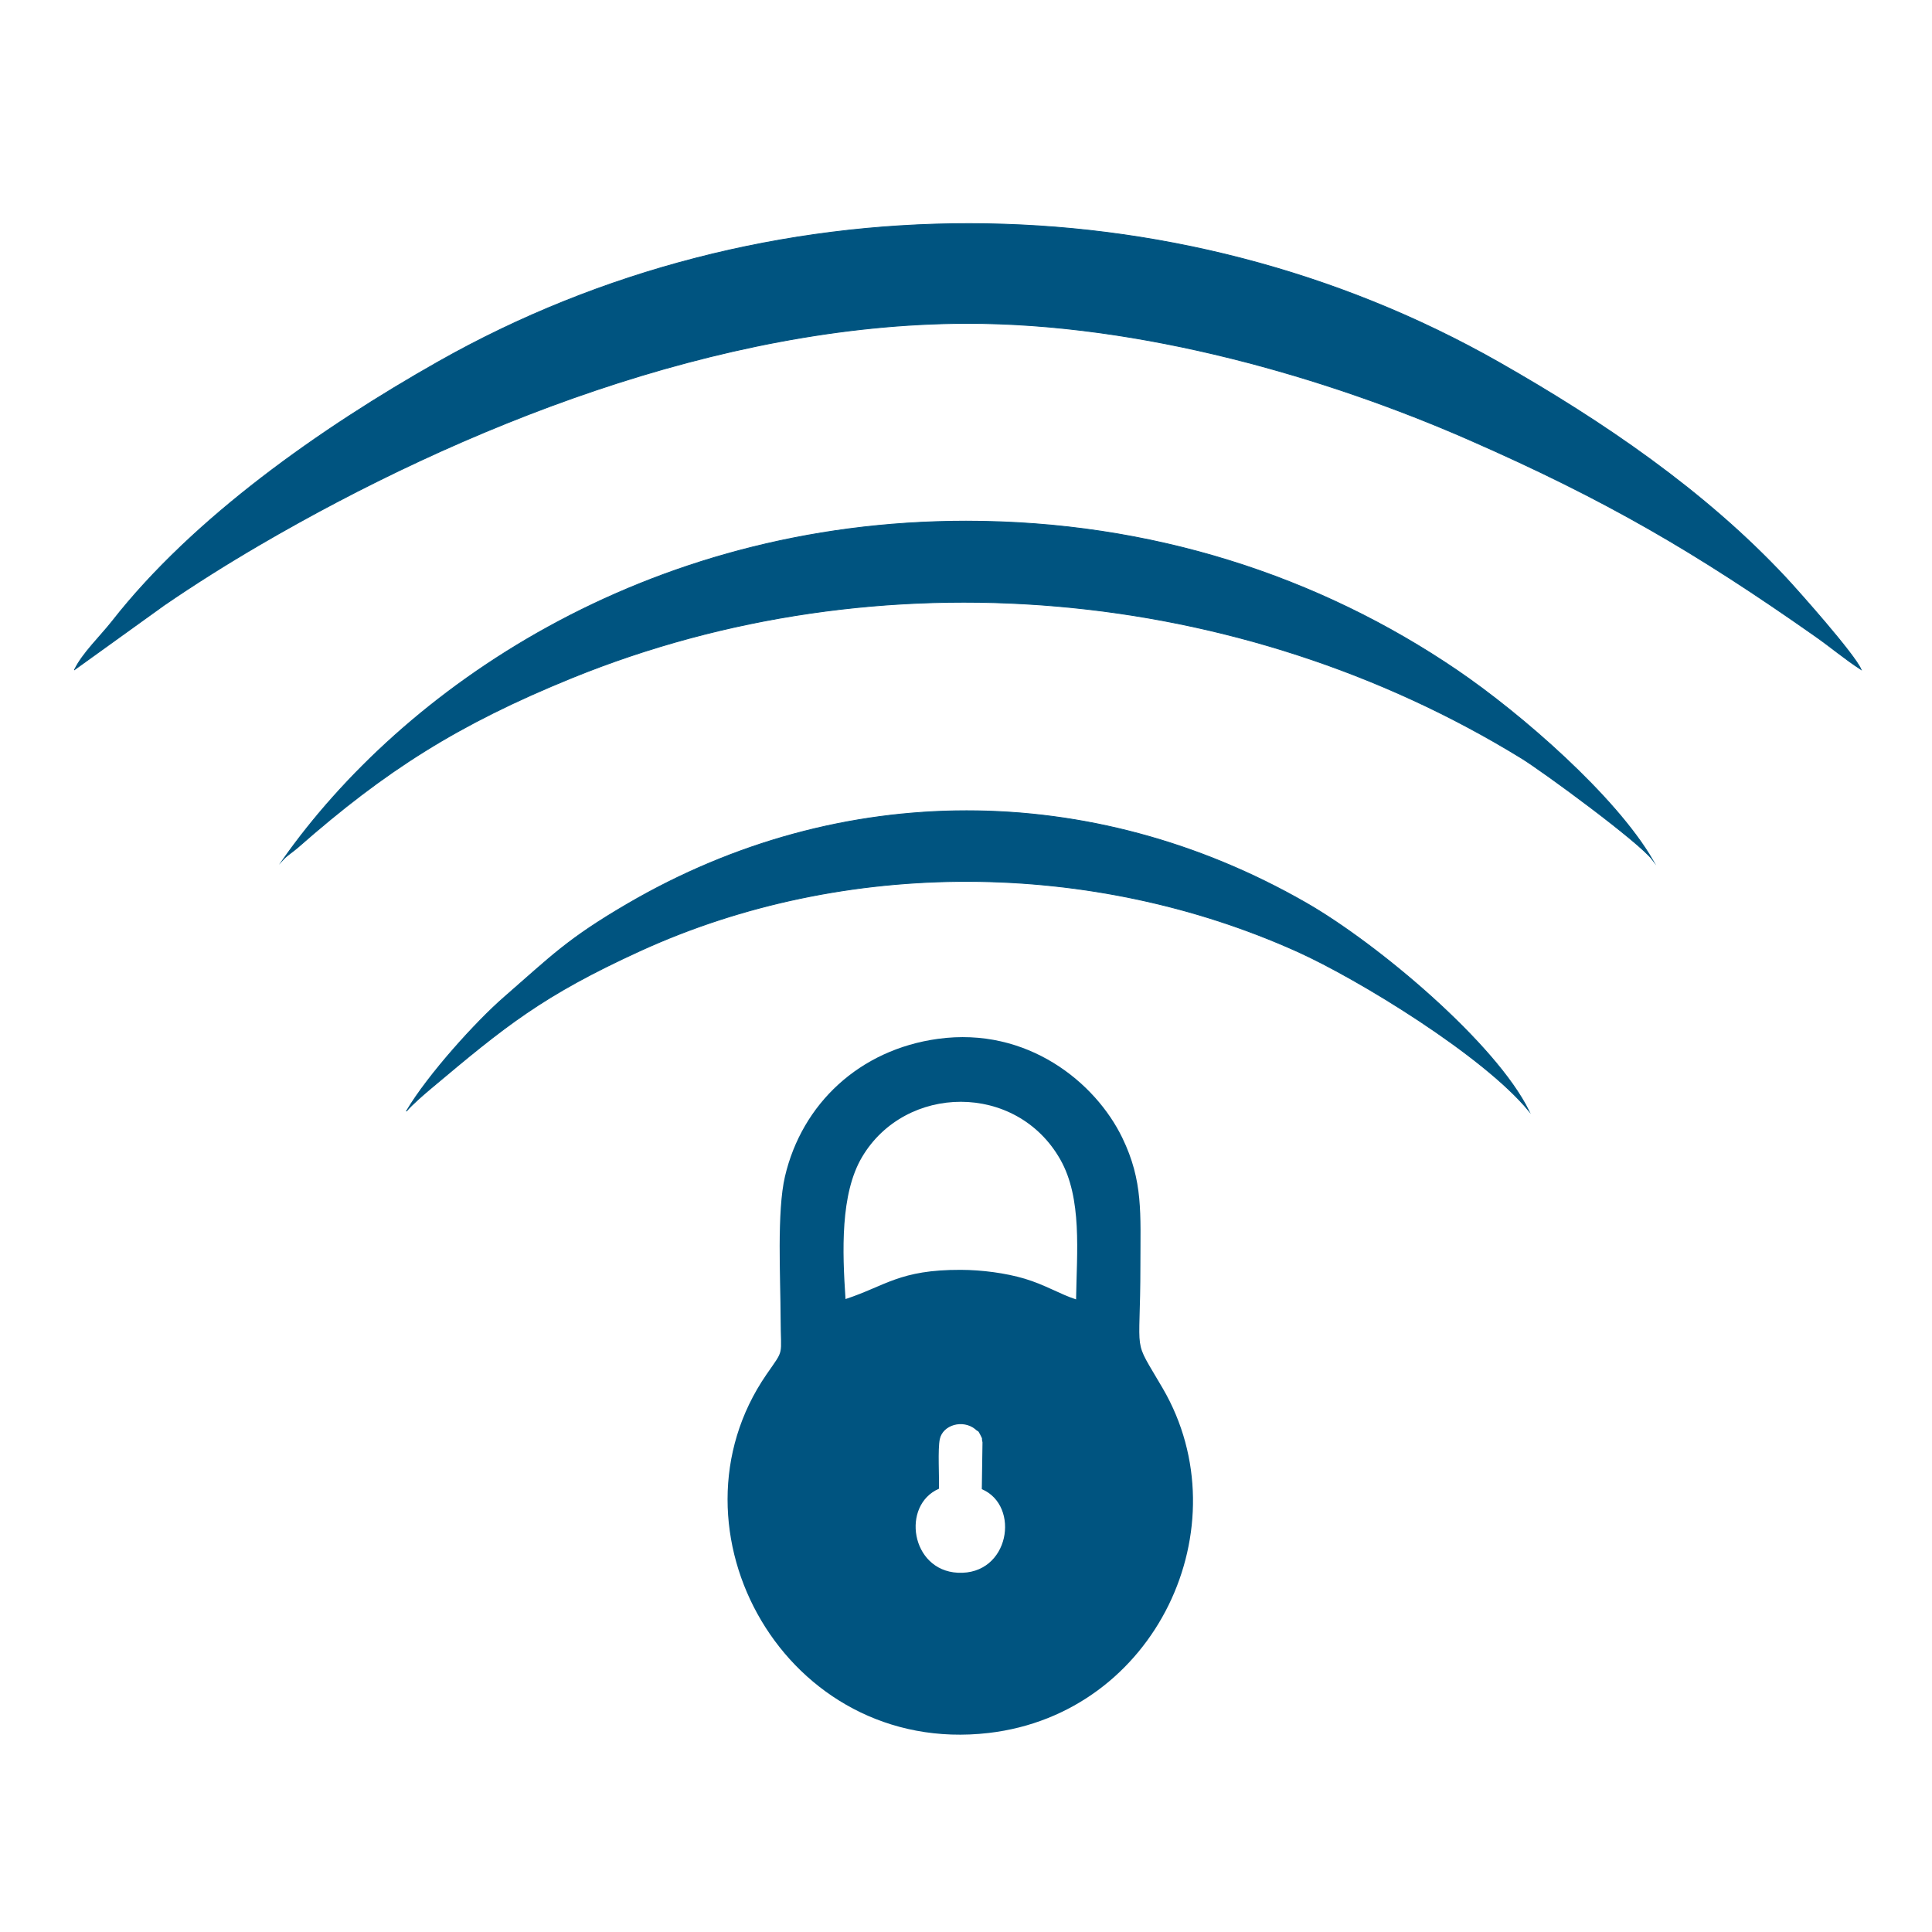 <?xml version="1.0" encoding="UTF-8"?>
<svg id="Layer_1" xmlns="http://www.w3.org/2000/svg" version="1.1" viewBox="0 0 512 512">
  <!-- Generator: Adobe Illustrator 29.5.0, SVG Export Plug-In . SVG Version: 2.1.0 Build 137)  -->
  <defs>
    <style>
      .st0, .st1 {
        fill: #005480;
        fill-rule: evenodd;
      }

      .st1 {
        stroke: #005480;
        stroke-miterlimit: 22.93;
        stroke-width: .22px;
      }
    </style>
  </defs>
  <path class="st1" d="M19.77,177.45l23.77-17.1c8.03-5.5,16.46-10.81,25.17-15.9,53.28-31.11,121.8-58.61,187.3-58.75,46.58-.1,95.89,14.46,133.17,30.78,36.48,15.97,60.35,29.98,91.7,51.99,4.67,3.28,7.91,6.11,12.32,8.96-1.71-4.05-16.73-20.92-19.93-24.35-21.49-23.02-48.5-41.39-75.97-57.02-86.04-48.95-194.61-49.12-281.11-.21-31.09,17.58-64.93,41.3-86.43,68.77-3.07,3.92-7.9,8.51-9.98,12.82h-.01Z"/>
  <path class="st1" d="M74.97,227.86c1.19-1.29,2.54-2.04,4.02-3.34,23.07-20.28,42.28-32.56,72.55-44.87,81.46-33.13,176.97-24.65,251.7,21.3,5.53,3.4,31.04,22.08,34.68,26.88-9.85-16.89-34.7-38.56-51.68-50.13-36.63-24.96-81.13-39.6-130.23-39.59-85.45.02-149.26,44.66-181.04,89.75h0Z"/>
  <path class="st1" d="M107.76,294.4c1.39-1.65,4.5-4.35,6.42-5.96,19.64-16.5,29.57-24.63,55.49-36.47,54.36-24.84,119.84-24.26,174.14.19,16.15,7.27,49.33,27.58,61.35,42.23-8.81-17.85-39.91-44.15-59.11-55.15-56.61-32.43-123.21-32.7-179.78.32-15.98,9.33-20.16,13.86-32.7,24.76-7.44,6.47-20.14,20.51-25.82,30.09h.01Z"/>
  <path class="st0" d="M258.48,378.79c.8.76.62.08,1.28,1.4.86,1.71.24.47.61,2.04l-.18,12.41c10.31,4.38,7.37,22.86-6.38,22.15-12.46-.64-15.01-17.91-4.98-22.26.11-3.26-.34-10.51.23-13.15.8-3.75,6.08-5.32,9.43-2.6h0ZM224.07,344.27c-.84-12.61-1.41-27.84,4.37-37.62,11.47-19.4,40.9-19.91,52.55.63,5.83,10.28,4.37,24.56,4.18,37.07-4.22-1.35-8.18-3.86-13.64-5.49-5.01-1.49-11.29-2.32-16.91-2.34-16.26-.05-19.9,4.25-30.54,7.74h0ZM248.58,275.3c-20.83,2.86-36.04,17.22-40.55,36.45-2.19,9.32-1.18,27.16-1.16,37.51.02,10.56,1.13,7.91-3.75,14.99-28.3,41.08,5.07,101.24,58.86,95.01,44.43-5.15,67.43-54.82,46.17-91.32-8.24-14.15-5.92-7.38-5.93-32.64,0-13.73.77-22.27-4.8-33.78-7.11-14.68-25.17-29.47-48.84-26.22h0Z"/>
</svg>
